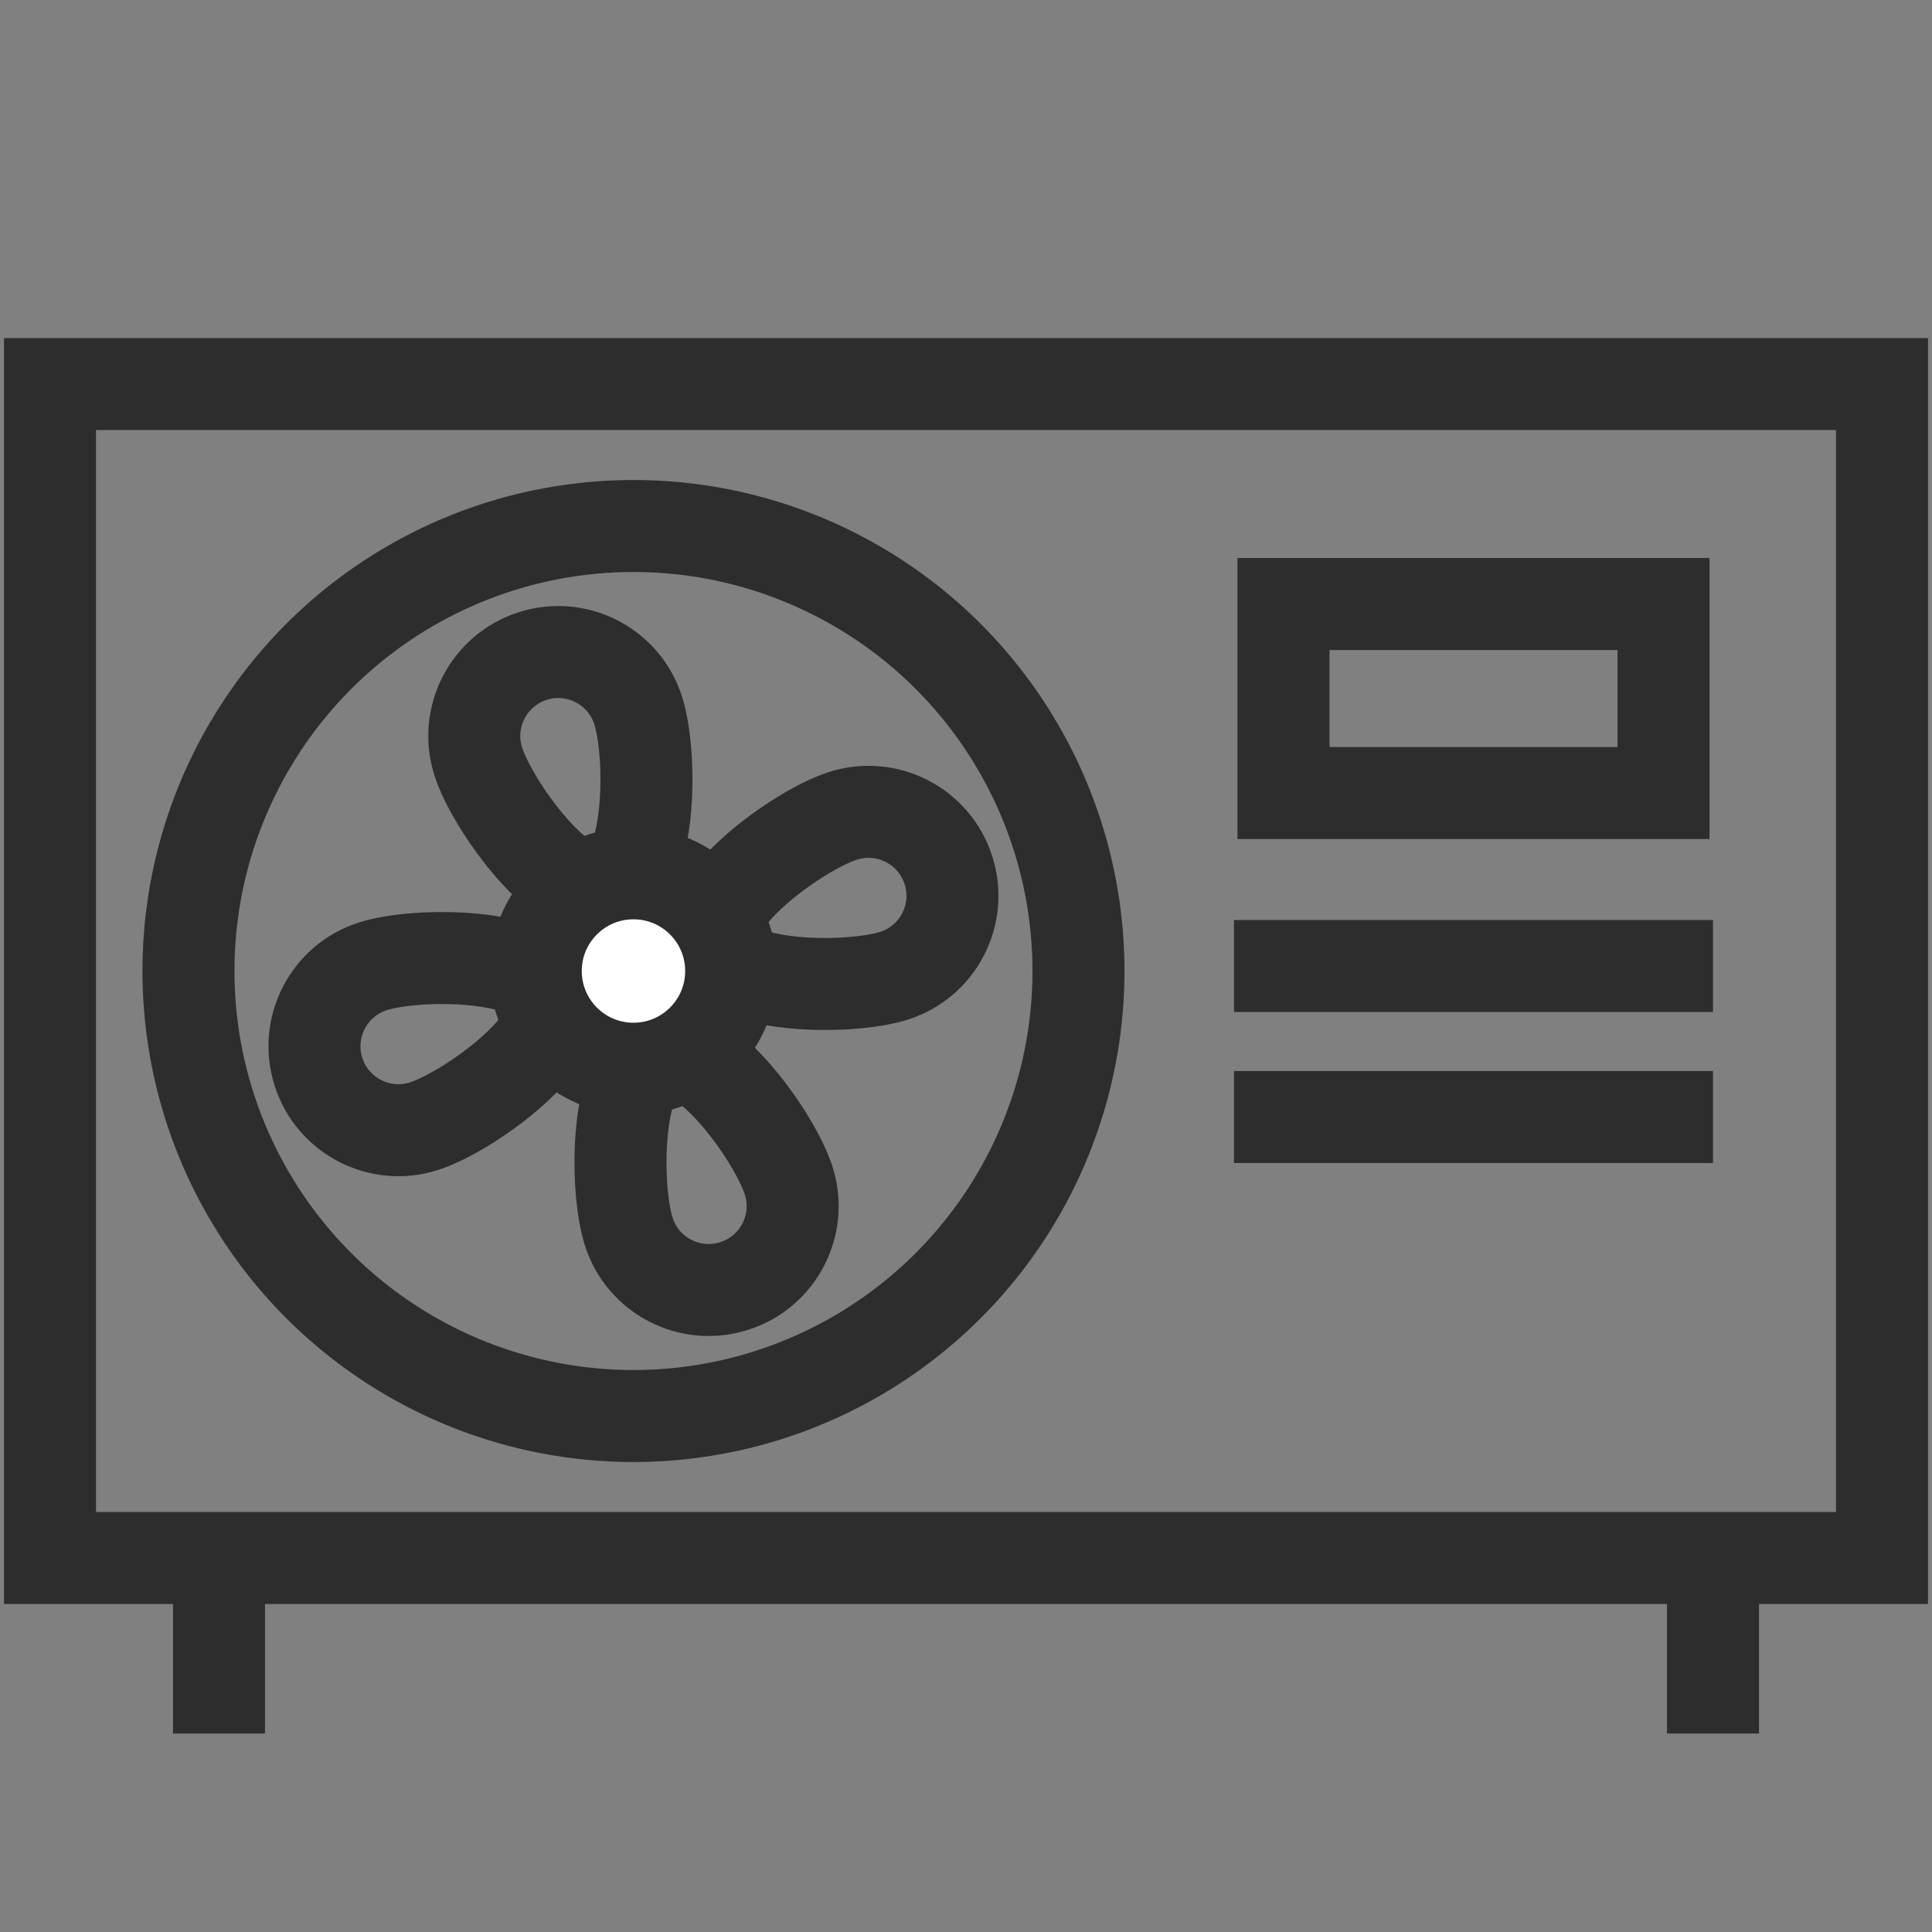 <?xml version="1.0" encoding="utf-8"?>
<!-- Generator: Adobe Illustrator 26.5.0, SVG Export Plug-In . SVG Version: 6.00 Build 0)  -->
<svg version="1.1" id="Layer_1" xmlns="http://www.w3.org/2000/svg" xmlns:xlink="http://www.w3.org/1999/xlink" x="0px" y="0px"
	 viewBox="0 0 42 42" enable-background="new 0 0 42 42" xml:space="preserve">
<rect x="0" y="0" width="42" height="42" fill="#808080" stroke="none"/>
<rect x="1.087" y="8.349" fill="none" stroke="#2D2D2D" stroke-width="2" stroke-linecap="round" stroke-miterlimit="10" width="39.826" height="25.521"/>
<line fill="none" stroke="#2D2D2D" stroke-width="2" stroke-miterlimit="10" x1="4.761" y1="33.87" x2="4.761" y2="37.685"/>
<line fill="none" stroke="#2D2D2D" stroke-width="2" stroke-miterlimit="10" x1="37.239" y1="33.87" x2="37.239" y2="37.685"/>
<circle fill="none" stroke="#2D2D2D" stroke-width="2" stroke-miterlimit="10" cx="13.771" cy="21.109" r="9.674"/>
<rect x="27.902" y="13.131" fill="none" stroke="#2D2D2D" stroke-width="2" stroke-miterlimit="10" width="8.261" height="4.109"/>
<line fill="none" stroke="#2D2D2D" stroke-width="2" stroke-miterlimit="10" x1="26.826" y1="21" x2="37.239" y2="21"/>
<line fill="none" stroke="#2D2D2D" stroke-width="2" stroke-miterlimit="10" x1="26.826" y1="24.283" x2="37.239" y2="24.283"/>
<path fill="none" stroke="#2D2D2D" stroke-width="2" stroke-miterlimit="10" d="M13.873,15.443
	c-0.307-0.96-1.335-1.489-2.294-1.181s-1.489,1.335-1.181,2.294c0.307,0.96,1.858,3.123,2.817,2.816
	C14.175,19.064,14.18,16.403,13.873,15.443z"/>
<path fill="none" stroke="#2D2D2D" stroke-width="2" stroke-miterlimit="10" d="M8.105,21.007
	c-0.96,0.307-1.489,1.335-1.181,2.294c0.307,0.96,1.335,1.489,2.294,1.181s3.123-1.858,2.816-2.817
	C11.726,20.706,9.065,20.7,8.105,21.007z"/>
<path fill="none" stroke="#2D2D2D" stroke-width="2" stroke-miterlimit="10" d="M13.669,26.775
	c0.307,0.96,1.335,1.489,2.294,1.181c0.96-0.307,1.489-1.335,1.181-2.294s-1.858-3.123-2.817-2.816
	C13.368,23.154,13.362,25.816,13.669,26.775z"/>
<path fill="none" stroke="#2D2D2D" stroke-width="2" stroke-miterlimit="10" d="M19.437,21.211
	c0.96-0.307,1.489-1.335,1.181-2.294c-0.307-0.96-1.335-1.489-2.294-1.181
	c-0.96,0.307-3.123,1.858-2.816,2.817S18.477,21.518,19.437,21.211z"/>
<circle fill="#FFFFFF" stroke="#2D2D2D" stroke-width="2" stroke-miterlimit="10" cx="13.771" cy="21.109" r="2.124"/>
</svg>
